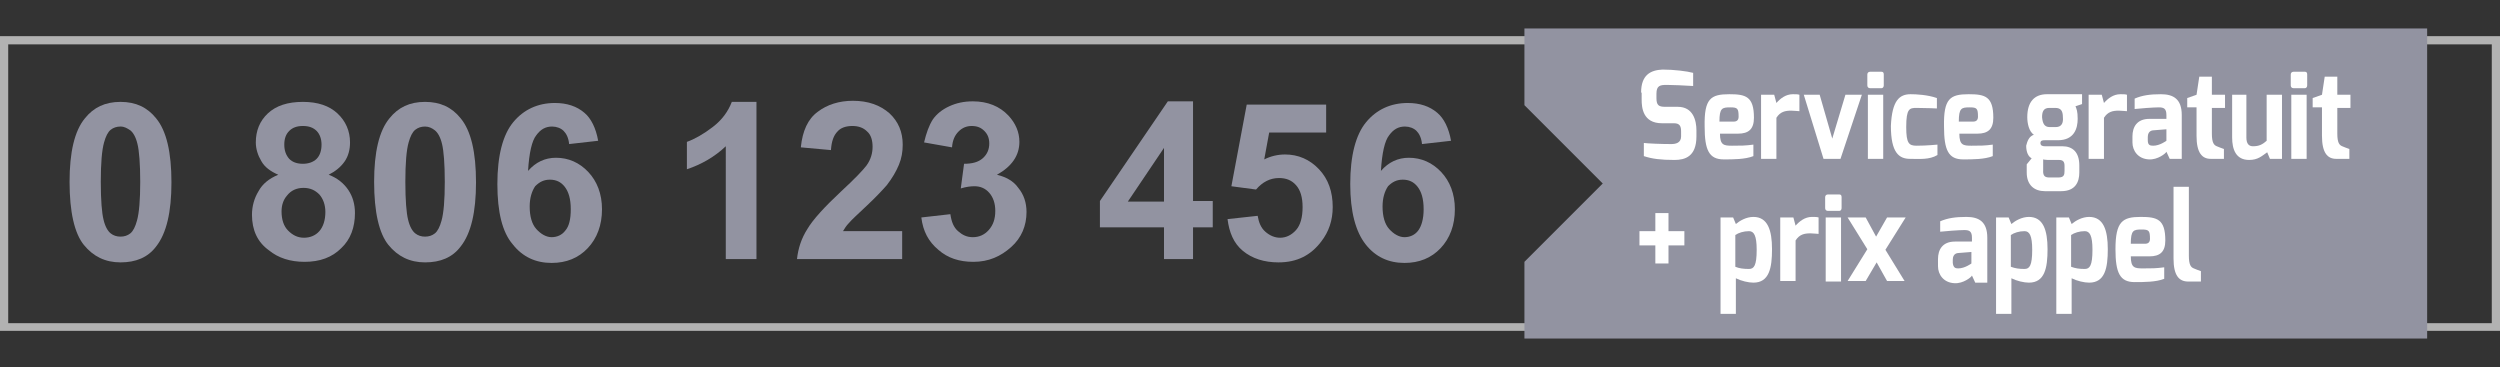 <svg xmlns="http://www.w3.org/2000/svg" xmlns:xlink="http://www.w3.org/1999/xlink" id="Calque_1" x="0px" y="0px" viewBox="0 0 456.4 67" style="enable-background:new 0 0 456.4 67;" xml:space="preserve"><rect x="0" y="0" width="456.4" height="67" fill="#333333" stroke="none"/><path style="fill:#B2B2B2;" d="M1.5,8.1h453.4v50.9H1.5V8.1z M0,60.4h456.4V6.6H0V60.4z"></path><polygon style="fill:#9293A1;" points="278.3,5.2 278.3,19.2 292.6,33.5 278.3,47.8 278.3,61.8 443.1,61.8 443.1,5.2 "></polygon><path style="fill:#FFFFFF;" d="M299.6,16.9c0-3.2,1.7-4.1,3.9-4.2c2.1,0,4.5,0.3,5.6,0.6v2.4c-1.3-0.1-4.1-0.2-4.8-0.2 c-1.2,0-1.9,0.1-1.9,1.6v0.8c0,1.3,0.4,1.6,1.6,1.6h2.3c2.8,0,3.4,2.5,3.4,4.3v1.1c0,3.7-2.1,4.3-4,4.3c-2.5,0-4.1-0.2-5.6-0.7v-2.4 c0.8,0.1,3.2,0.2,5,0.2c0.8,0,1.8-0.2,1.8-1.4V24c0-0.9-0.2-1.5-1.3-1.5h-2.2c-3.5,0-3.7-2.9-3.7-4.3V16.9z"></path><path style="fill:#FFFFFF;" d="M315.7,17.2c3,0,4.5,0.4,4.5,4.3c0,2.1-1,2.9-2.9,2.9h-3.3c0,2.1,0.7,2.2,2.2,2.2 c1.6,0,2.4,0,3.9-0.2v2.1c-1.5,0.6-3.7,0.6-5.4,0.6c-2.7,0-3.5-1.7-3.5-6C311.1,18,312.3,17.2,315.7,17.2 M316.5,22.2 c0.6,0,0.9-0.3,0.9-0.9c0-1.5-0.2-1.7-1.5-1.7c-1.5,0-2,0.1-2,2.6H316.5z"></path><path style="fill:#FFFFFF;" d="M321.6,17.3h2.3l0.4,1.5c0.7-0.8,1.7-1.6,3-1.6c0.5,0,0.9,0,1.2,0.1v3c-0.3,0-0.9-0.1-1.5-0.1 c-1.1,0-2,0.2-2.7,1.3V29h-2.8V17.3z"></path><polygon style="fill:#FFFFFF;" points="332.2,17.3 334.5,25.3 336.9,17.3 339.9,17.3 336,29 332.9,29 329.3,17.3 "></polygon><path style="fill:#FFFFFF;" d="M340.9,13.6c0-0.3,0.2-0.5,0.5-0.5h2.1c0.3,0,0.4,0.2,0.4,0.5v2c0,0.3-0.2,0.5-0.4,0.5h-2.1 c-0.3,0-0.5-0.2-0.5-0.5V13.6z M341,17.3h2.8V29H341V17.3z"></path><path style="fill:#FFFFFF;" d="M348.8,17.2c1,0,3.1,0.1,4.8,0.7v1.9c0,0-1.9-0.1-3.7-0.1c-1.3,0-1.9,0.1-1.9,3.5 c0,3,0.5,3.4,1.9,3.4c1.8,0,3.8-0.2,3.8-0.2v1.9c-1.5,0.9-3.3,0.7-5,0.7c-2,0-3.5-1.1-3.5-6C345.4,18.3,346.8,17.2,348.8,17.2"></path><path style="fill:#FFFFFF;" d="M359.4,17.2c3,0,4.5,0.4,4.5,4.3c0,2.1-1,2.9-2.9,2.9h-3.3c0,2.1,0.7,2.2,2.2,2.2 c1.6,0,2.4,0,3.9-0.2v2.1c-1.5,0.6-3.7,0.6-5.4,0.6c-2.7,0-3.5-1.7-3.5-6C354.8,18,356,17.2,359.4,17.2 M360.2,22.2 c0.6,0,0.9-0.3,0.9-0.9c0-1.5-0.2-1.7-1.5-1.7c-1.5,0-2,0.1-2,2.6H360.2z"></path><path style="fill:#FFFFFF;" d="M371.3,24.6c-0.9-0.6-1.2-2.1-1.2-3.2c0-2.8,1.3-4.2,3.6-4.2h6.4v1.8l-1.2,0.4 c0.2,0.5,0.4,0.9,0.4,2.3c0,1.7-0.6,3.9-3.6,3.9h-2.4c-0.3,0-0.8,0-0.8,0.5c0,0.5,0.4,0.6,0.8,0.6h3.2c1.9,0,3.1,1.1,3.1,3.5v1.3 c0,1.7-0.7,3.4-3.3,3.4h-3c-1.9,0-3.3-1.1-3.3-3.4V30l0.9-1.1c-0.6-0.3-1-1.1-1-2.3C370.1,25.8,370.4,24.9,371.3,24.6 M374.2,23.2 h1.1c1.1,0,1.4-0.8,1.3-1.8c0-1.2-0.4-1.7-1.4-1.7h-1.1c-1.1,0-1.3,0.8-1.3,1.7C372.9,22.5,373.2,23.2,374.2,23.2 M374.2,32.4h1.6 c1,0,1.1-0.5,1.1-1.2v-0.9c0-0.7-0.2-1.1-1-1.1h-2.1c-0.4,0-0.8-0.1-0.8-0.1v1.9C372.9,32.3,373.5,32.4,374.2,32.4"></path><path style="fill:#FFFFFF;" d="M381.4,17.3h2.3l0.4,1.5c0.7-0.8,1.7-1.6,3-1.6c0.5,0,0.9,0,1.2,0.1v3c-0.3,0-0.9-0.1-1.5-0.1 c-1.1,0-2,0.2-2.7,1.3V29h-2.8V17.3z"></path><path style="fill:#FFFFFF;" d="M389.3,24.9c0-1.7,0.8-3.2,3.1-3.2c0,0,3.1,0,3.1,0c0,0,0-0.7,0-0.7c0-1.2-0.5-1.4-1.4-1.4 c-0.9,0-3.6,0.2-4.4,0.3v-1.9c1.4-0.6,2.8-0.8,4.8-0.8c2.3,0,3.8,0.9,3.8,3.8V29h-2.2l-0.6-1.3c-0.1,0.3-1.6,1.5-3.2,1.4 c-2-0.1-3-1.6-3-3.1V24.9z M393.1,26.6c1.2,0,2.4-0.9,2.4-0.9v-2.1l-2.5,0.2c-0.7,0.1-0.9,0.7-0.9,1.2v0.6 C392.1,26.5,392.5,26.6,393.1,26.6"></path><path style="fill:#FFFFFF;" d="M399.3,17.9l1.7-0.6l0.5-3.3h2.3v3.3h2.4v2.4h-2.4v4.7c0,1.7,0.4,2.1,0.9,2.3c0,0,1.2,0.5,1.3,0.5V29 h-2.4c-1.6,0-2.6-1.1-2.6-4.2v-5.2h-1.7V17.9z"></path><path style="fill:#FFFFFF;" d="M407.3,17.3h2.8v7.8c0,1.2,0.5,1.6,1.2,1.6c1.1,0,1.7-0.3,2.5-1v-8.4h2.8V29h-2.2l-0.5-1.2 c-1,0.7-1.7,1.4-3.3,1.4c-2.4,0-3.1-1.9-3.1-4.1V17.3z"></path><path style="fill:#FFFFFF;" d="M418.2,13.6c0-0.3,0.2-0.5,0.5-0.5h2.1c0.3,0,0.4,0.2,0.4,0.5v2c0,0.3-0.2,0.5-0.4,0.5h-2.1 c-0.3,0-0.5-0.2-0.5-0.5V13.6z M418.3,17.3h2.8V29h-2.8V17.3z"></path><path style="fill:#FFFFFF;" d="M422.2,17.9l1.7-0.6l0.5-3.3h2.3v3.3h2.4v2.4h-2.4v4.7c0,1.7,0.4,2.1,0.9,2.3c0,0,1.2,0.5,1.3,0.5V29 h-2.4c-1.6,0-2.6-1.1-2.6-4.2v-5.2h-1.7V17.9z"></path><polygon style="fill:#FFFFFF;" points="299.3,42.2 302.2,42.2 302.2,38.9 304.6,38.9 304.6,42.2 307.5,42.2 307.5,44.8 304.6,44.8  304.6,48.1 302.2,48.1 302.2,44.8 299.3,44.8 "></polygon><path style="fill:#FFFFFF;" d="M314.1,39.7h2.3l0.5,1.2c0.7-0.6,1.9-1.3,3.2-1.3c2.6,0,3.4,2.4,3.4,5.9c0,3.4-0.5,6.1-3.4,6.1 c-0.9,0-2.2-0.3-3.2-0.8v6.5h-2.8V39.7z M319.3,49.1c0.9,0,1.4-0.6,1.4-3.5c0-2.6-0.5-3.4-1.4-3.4c-1,0-1.9,0.3-2.5,0.7v5.8 C317.5,49,318.3,49.1,319.3,49.1"></path><path style="fill:#FFFFFF;" d="M325.1,39.7h2.3l0.4,1.5c0.7-0.8,1.7-1.6,3-1.6c0.5,0,0.9,0,1.2,0.1v3c-0.3,0-0.9-0.1-1.5-0.1 c-1.1,0-2,0.2-2.7,1.3v7.4h-2.8V39.7z"></path><path style="fill:#FFFFFF;" d="M333.2,36c0-0.3,0.2-0.5,0.5-0.5h2.1c0.3,0,0.4,0.2,0.4,0.5v2c0,0.3-0.2,0.5-0.4,0.5h-2.1 c-0.3,0-0.5-0.2-0.5-0.5V36z M333.3,39.7h2.8v11.7h-2.8V39.7z"></path><polygon style="fill:#FFFFFF;" points="340.9,45.5 337.3,39.7 340.6,39.7 342.5,43.2 344.5,39.7 347.9,39.7 344.2,45.6 347.7,51.3  344.5,51.3 342.6,47.9 340.6,51.3 337.3,51.3 "></polygon><path style="fill:#FFFFFF;" d="M353.8,47.3c0-1.7,0.8-3.2,3.1-3.2c0,0,3.1,0,3.1,0c0,0,0-0.7,0-0.7c0-1.2-0.5-1.4-1.4-1.4 c-0.9,0-3.6,0.2-4.4,0.3v-1.9c1.4-0.6,2.8-0.8,4.8-0.8c2.3,0,3.8,0.9,3.8,3.8v8.2h-2.2l-0.6-1.3c-0.1,0.3-1.6,1.5-3.2,1.4 c-2-0.1-3-1.6-3-3.1V47.3z M357.5,49c1.2,0,2.4-0.9,2.4-0.9V46l-2.5,0.2c-0.7,0.1-0.9,0.7-0.9,1.2v0.6C356.6,48.9,357,49,357.5,49"></path><path style="fill:#FFFFFF;" d="M364.4,39.7h2.3l0.5,1.2c0.7-0.6,1.9-1.3,3.2-1.3c2.6,0,3.4,2.4,3.4,5.9c0,3.4-0.5,6.1-3.4,6.1 c-0.9,0-2.2-0.3-3.2-0.8v6.5h-2.8V39.7z M369.6,49.1c0.9,0,1.4-0.6,1.4-3.5c0-2.6-0.5-3.4-1.4-3.4c-1,0-1.9,0.3-2.5,0.7v5.8 C367.9,49,368.6,49.1,369.6,49.1"></path><path style="fill:#FFFFFF;" d="M375.4,39.7h2.3l0.5,1.2c0.7-0.6,1.9-1.3,3.2-1.3c2.6,0,3.4,2.4,3.4,5.9c0,3.4-0.5,6.1-3.4,6.1 c-0.9,0-2.2-0.3-3.2-0.8v6.5h-2.8V39.7z M380.6,49.1c0.9,0,1.4-0.6,1.4-3.5c0-2.6-0.5-3.4-1.4-3.4c-1,0-1.9,0.3-2.5,0.7v5.8 C378.9,49,379.6,49.1,380.6,49.1"></path><path style="fill:#FFFFFF;" d="M390.8,39.6c3,0,4.5,0.4,4.5,4.3c0,2.1-1,2.9-2.9,2.9H389c0,2.1,0.7,2.2,2.2,2.2c1.6,0,2.4,0,3.9-0.2 v2.1c-1.5,0.6-3.7,0.6-5.4,0.6c-2.7,0-3.5-1.7-3.5-6C386.2,40.4,387.5,39.6,390.8,39.6 M391.6,44.5c0.6,0,0.9-0.3,0.9-0.9 c0-1.5-0.2-1.7-1.5-1.7c-1.5,0-2,0.1-2,2.6H391.6z"></path><path style="fill:#FFFFFF;" d="M396.8,34.1h2.8v12.6c0,1.7,0.4,2.1,0.9,2.3c0,0,1.2,0.5,1.3,0.5v1.9h-2.3c-1.7,0-2.7-1.1-2.7-4.2 V34.1z"></path><path style="fill:#9293A1;" d="M22,18.6c2.8,0,4.9,1,6.5,3c1.9,2.3,2.8,6.2,2.8,11.7c0,5.4-0.9,9.3-2.8,11.7c-1.5,2-3.7,2.9-6.5,2.9 c-2.8,0-5-1.1-6.7-3.2c-1.7-2.1-2.6-6-2.6-11.5c0-5.4,0.9-9.3,2.8-11.6C17.1,19.6,19.2,18.6,22,18.6z M22,23.1 c-0.7,0-1.3,0.2-1.8,0.6c-0.5,0.4-0.9,1.2-1.2,2.3c-0.4,1.4-0.6,3.8-0.6,7.2s0.2,5.7,0.5,6.9c0.3,1.3,0.8,2.1,1.3,2.5 c0.5,0.4,1.1,0.6,1.8,0.6s1.3-0.2,1.8-0.6c0.5-0.4,0.9-1.2,1.2-2.3c0.4-1.4,0.6-3.8,0.6-7.1s-0.2-5.7-0.5-6.9 c-0.3-1.3-0.8-2.1-1.3-2.5C23.2,23.4,22.7,23.1,22,23.1z"></path><path style="fill:#9293A1;" d="M50.8,31.9c-1.4-0.6-2.5-1.4-3.1-2.5c-0.6-1-1-2.2-1-3.4c0-2.1,0.7-3.9,2.2-5.3 c1.5-1.4,3.6-2.1,6.4-2.1c2.7,0,4.8,0.7,6.3,2.1c1.5,1.4,2.3,3.2,2.3,5.3c0,1.3-0.3,2.5-1,3.5c-0.7,1-1.7,1.8-2.9,2.4 c1.6,0.6,2.8,1.6,3.6,2.8c0.8,1.2,1.2,2.6,1.2,4.2c0,2.6-0.8,4.8-2.5,6.4c-1.7,1.7-3.9,2.5-6.7,2.5c-2.6,0-4.8-0.7-6.5-2.1 C47,44.2,46,42,46,39.2c0-1.5,0.4-3,1.2-4.3C47.9,33.6,49.1,32.6,50.8,31.9z M51.4,38.6c0,1.5,0.4,2.7,1.2,3.5 c0.8,0.8,1.7,1.3,2.9,1.3c1.1,0,2.1-0.4,2.8-1.2s1.1-2,1.1-3.5c0-1.3-0.4-2.4-1.1-3.2c-0.8-0.8-1.7-1.2-2.9-1.2 c-1.3,0-2.3,0.5-3,1.4C51.7,36.5,51.4,37.5,51.4,38.6z M51.9,26.4c0,1.1,0.3,1.9,0.9,2.6c0.6,0.6,1.4,0.9,2.5,0.9 c1,0,1.9-0.3,2.5-0.9c0.6-0.6,0.9-1.5,0.9-2.6c0-1-0.3-1.9-0.9-2.5c-0.6-0.6-1.4-0.9-2.5-0.9c-1.1,0-1.9,0.3-2.5,0.9 S51.9,25.3,51.9,26.4z"></path><path style="fill:#9293A1;" d="M77.6,18.6c2.8,0,4.9,1,6.5,3c1.9,2.3,2.8,6.2,2.8,11.7c0,5.4-0.9,9.3-2.8,11.7 c-1.5,2-3.7,2.9-6.5,2.9c-2.8,0-5-1.1-6.7-3.2c-1.7-2.1-2.6-6-2.6-11.5c0-5.4,0.9-9.3,2.8-11.6C72.7,19.6,74.8,18.6,77.6,18.6z  M77.6,23.1c-0.7,0-1.3,0.2-1.8,0.6c-0.5,0.4-0.9,1.2-1.2,2.3c-0.4,1.4-0.6,3.8-0.6,7.2s0.2,5.7,0.5,6.9c0.3,1.3,0.8,2.1,1.3,2.5 c0.5,0.4,1.1,0.6,1.8,0.6s1.3-0.2,1.8-0.6c0.5-0.4,0.9-1.2,1.2-2.3c0.4-1.4,0.6-3.8,0.6-7.1s-0.2-5.7-0.5-6.9 c-0.3-1.3-0.8-2.1-1.3-2.5C78.9,23.4,78.3,23.1,77.6,23.1z"></path><path style="fill:#9293A1;" d="M109.2,25.7l-5.3,0.6c-0.1-1.1-0.5-1.9-1-2.4c-0.5-0.5-1.3-0.8-2.1-0.8c-1.2,0-2.1,0.5-2.9,1.6 c-0.8,1-1.3,3.2-1.5,6.5c1.4-1.6,3.1-2.4,5.1-2.4c2.3,0,4.3,0.9,5.9,2.6c1.6,1.7,2.5,4,2.5,6.8c0,2.9-0.9,5.3-2.6,7.1 s-3.9,2.7-6.6,2.7c-2.9,0-5.3-1.1-7.1-3.4c-1.9-2.2-2.8-5.9-2.8-11c0-5.2,1-9,2.9-11.3c1.9-2.3,4.5-3.5,7.6-3.5c2.2,0,4,0.6,5.4,1.8 C107.9,21.6,108.8,23.4,109.2,25.7z M96.7,37.7c0,1.8,0.4,3.2,1.2,4.1s1.8,1.5,2.8,1.5c1,0,1.9-0.4,2.5-1.2c0.7-0.8,1-2.1,1-3.9 c0-1.9-0.4-3.2-1.1-4.1c-0.7-0.9-1.6-1.3-2.7-1.3c-1.1,0-1.9,0.4-2.7,1.2C97.1,34.9,96.7,36.1,96.7,37.7z"></path><path style="fill:#9293A1;" d="M138,47.3h-5.5V26.7c-2,1.9-4.4,3.3-7.1,4.2v-5c1.4-0.5,3-1.4,4.7-2.7s2.8-2.8,3.5-4.6h4.5V47.3z"></path><path style="fill:#9293A1;" d="M164.7,42.2v5.1h-19.2c0.2-1.9,0.8-3.8,1.9-5.5c1-1.7,3.1-4,6.2-6.9c2.5-2.3,4-3.9,4.6-4.7 c0.8-1.1,1.1-2.3,1.1-3.4c0-1.2-0.3-2.2-1-2.8c-0.7-0.7-1.6-1-2.7-1c-1.1,0-2.1,0.3-2.7,1c-0.7,0.7-1.1,1.8-1.2,3.4l-5.5-0.5 c0.3-3,1.3-5.2,3.1-6.5c1.7-1.3,3.9-2,6.4-2c2.8,0,5,0.8,6.7,2.3c1.6,1.5,2.4,3.4,2.4,5.7c0,1.3-0.2,2.5-0.7,3.7 c-0.5,1.2-1.2,2.4-2.2,3.7c-0.7,0.8-1.9,2.1-3.6,3.7c-1.7,1.6-2.8,2.6-3.3,3.2c-0.5,0.5-0.8,1-1.1,1.5H164.7z"></path><path style="fill:#9293A1;" d="M168.2,39.7l5.3-0.6c0.2,1.4,0.6,2.4,1.4,3.1s1.6,1.1,2.7,1.1c1.1,0,2.1-0.4,2.9-1.3 c0.8-0.9,1.2-2,1.2-3.5c0-1.4-0.4-2.5-1.1-3.3s-1.6-1.2-2.7-1.2c-0.7,0-1.5,0.1-2.5,0.4l0.6-4.5c1.5,0,2.6-0.3,3.4-1 s1.2-1.6,1.2-2.7c0-1-0.3-1.7-0.9-2.3c-0.6-0.6-1.3-0.9-2.3-0.9c-0.9,0-1.7,0.3-2.4,1c-0.7,0.7-1.1,1.6-1.2,2.9l-5.1-0.9 c0.4-1.7,0.9-3.1,1.6-4.2c0.7-1,1.7-1.8,3-2.4c1.3-0.6,2.7-0.9,4.3-0.9c2.7,0,4.9,0.9,6.5,2.6c1.3,1.4,2,3,2,4.8 c0,2.5-1.4,4.5-4.1,6c1.6,0.4,3,1.1,3.9,2.4c1,1.2,1.5,2.7,1.5,4.4c0,2.5-0.9,4.7-2.8,6.4s-4.1,2.7-6.9,2.7c-2.6,0-4.7-0.7-6.4-2.2 C169.5,44.1,168.5,42.2,168.2,39.7z"></path><path style="fill:#9293A1;" d="M212.5,47.3v-5.8h-11.7v-4.8l12.4-18.2h4.6v18.2h3.6v4.8h-3.6v5.8H212.5z M212.5,36.8V27l-6.6,9.8 H212.5z"></path><path style="fill:#9293A1;" d="M224.1,40l5.5-0.6c0.2,1.2,0.6,2.2,1.4,2.9s1.7,1.1,2.7,1.1c1.1,0,2.1-0.5,2.9-1.4s1.2-2.3,1.2-4.2 c0-1.8-0.4-3.1-1.2-4s-1.8-1.3-3.1-1.3c-1.6,0-3,0.7-4.2,2.1l-4.5-0.6l2.8-14.9h14.5v5.1h-10.4l-0.9,4.9c1.2-0.6,2.5-0.9,3.8-0.9 c2.4,0,4.5,0.9,6.2,2.7c1.7,1.8,2.5,4.1,2.5,6.9c0,2.4-0.7,4.5-2.1,6.3c-1.9,2.5-4.4,3.8-7.8,3.8c-2.6,0-4.8-0.7-6.5-2.1 S224.4,42.4,224.1,40z"></path><path style="fill:#9293A1;" d="M264.9,25.7l-5.3,0.6c-0.1-1.1-0.5-1.9-1-2.4c-0.5-0.5-1.3-0.8-2.1-0.8c-1.2,0-2.1,0.5-2.9,1.6 c-0.8,1-1.3,3.2-1.5,6.5c1.4-1.6,3.1-2.4,5.1-2.4c2.3,0,4.3,0.9,5.9,2.6c1.6,1.7,2.5,4,2.5,6.8c0,2.9-0.9,5.3-2.6,7.1 s-3.9,2.7-6.6,2.7c-2.9,0-5.3-1.1-7.1-3.4s-2.8-5.9-2.8-11c0-5.2,1-9,2.9-11.3c1.9-2.3,4.5-3.5,7.6-3.5c2.2,0,4,0.6,5.4,1.8 C263.6,21.6,264.5,23.4,264.9,25.7z M252.4,37.7c0,1.8,0.4,3.2,1.2,4.1s1.8,1.5,2.8,1.5c1,0,1.9-0.4,2.5-1.2s1-2.1,1-3.9 c0-1.9-0.4-3.2-1.1-4.1c-0.7-0.9-1.6-1.3-2.7-1.3c-1.1,0-1.9,0.4-2.7,1.2C252.8,34.9,252.4,36.1,252.4,37.7z"></path></svg>